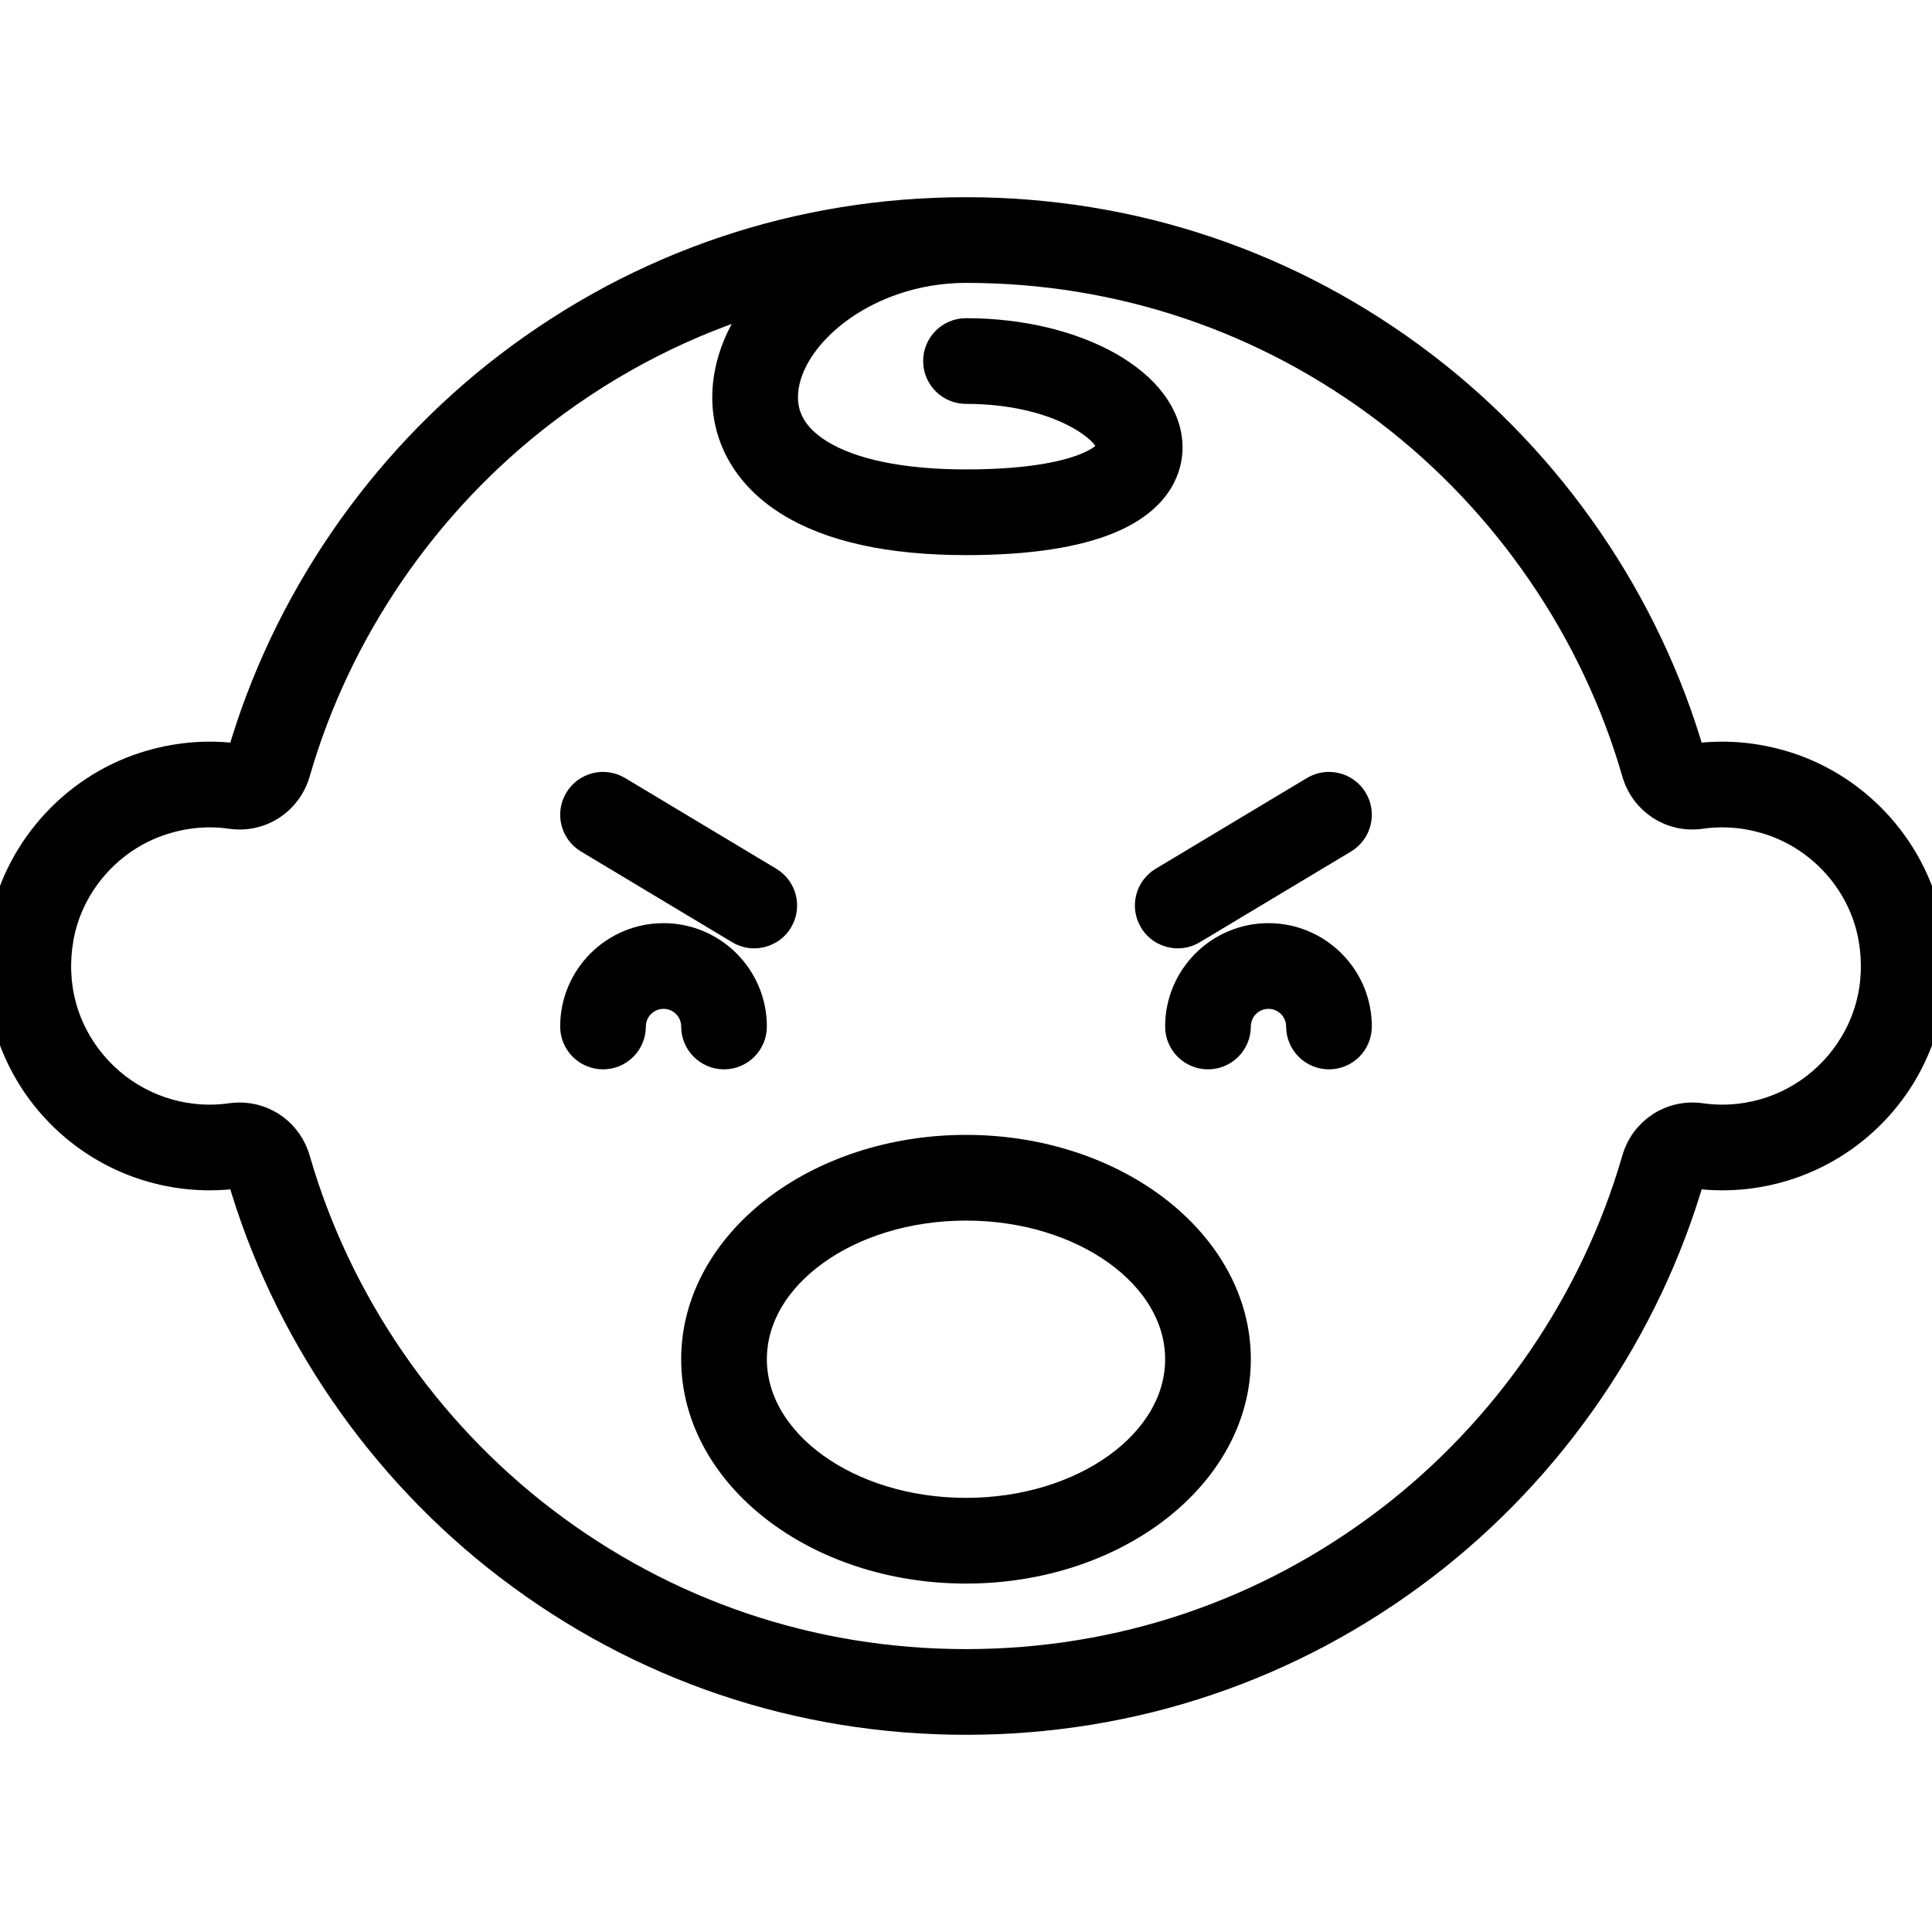 <?xml version="1.0" encoding="UTF-8"?> <svg xmlns="http://www.w3.org/2000/svg" xmlns:xlink="http://www.w3.org/1999/xlink" fill="#000000" height="800px" width="800px" version="1.1" id="Capa_1" viewBox="0 0 510.972 510.972" xml:space="preserve" stroke="#000000" stroke-width="7.665"> <g id="SVGRepo_bgCarrier" stroke-width="0"></g> <g id="SVGRepo_tracerCarrier" stroke-linecap="round" stroke-linejoin="round"></g> <g id="SVGRepo_iconCarrier"> <g> <path d="M510.106,245.481c-3.488-19.859-18.232-36.663-37.563-42.809c-8.19-2.604-16.553-3.32-24.854-2.128 c-0.354,0.051-0.49-0.285-0.532-0.431c-11.747-40.733-36.863-77.41-70.721-103.274c-34.987-26.727-76.811-40.854-120.951-40.854 s-85.964,14.127-120.951,40.854c-33.858,25.864-58.974,62.541-70.721,103.273c-0.042,0.146-0.184,0.482-0.532,0.432 c-8.299-1.193-16.663-0.477-24.854,2.128c-19.33,6.146-34.074,22.949-37.563,42.808c-2.887,16.431,1.523,33.08,12.099,45.675 c10.582,12.603,26.08,19.83,42.521,19.83c2.581,0,5.188-0.186,7.752-0.552c0.357-0.051,0.513,0.205,0.577,0.429 c11.748,40.732,36.864,77.407,70.722,103.271c34.987,26.726,76.811,40.852,120.949,40.852s85.962-14.126,120.949-40.852 c33.858-25.864,58.974-62.539,70.721-103.27c0.064-0.225,0.215-0.48,0.578-0.43c2.564,0.366,5.172,0.552,7.752,0.552 c16.441,0,31.939-7.228,42.521-19.83C508.583,278.56,512.993,261.912,510.106,245.481z M486.519,281.51 c-7.724,9.199-19.035,14.476-31.033,14.476c-1.873,0-3.768-0.135-5.631-0.401c-7.73-1.102-14.933,3.572-17.111,11.122 c-10.863,37.663-34.094,71.582-65.415,95.507c-32.349,24.711-71.023,37.772-111.843,37.772c-40.82,0-79.495-13.062-111.843-37.772 c-31.321-23.925-54.552-57.844-65.415-95.507c-1.964-6.81-8.011-11.283-14.856-11.283c-0.744,0-1.497,0.053-2.254,0.161 c-1.863,0.267-3.758,0.401-5.631,0.401c-11.998,0-23.31-5.276-31.034-14.476c-7.832-9.328-10.962-21.202-8.813-33.434 c2.534-14.424,13.264-26.635,27.334-31.109c6.018-1.914,12.133-2.444,18.176-1.575c7.717,1.108,14.898-3.569,17.078-11.123 c10.862-37.665,34.093-71.584,65.414-95.51c18.114-13.837,38.211-24.019,59.558-30.303c-7.07,8.117-10.991,17.448-10.991,26.619 c0,11.13,5.822,20.911,16.394,27.542c10.969,6.88,26.743,10.368,46.884,10.368c16.374,0,29.239-1.955,38.237-5.81 c13.225-5.667,15.2-14.22,15.2-18.814c0-16.75-23.972-30.376-53.437-30.376c-4.142,0-7.5,3.358-7.5,7.5s3.358,7.5,7.5,7.5 c24.967,0,38.437,10.914,38.437,15.376c0,1.199-1.888,3.219-6.107,5.026c-4.896,2.098-14.479,4.598-32.33,4.598 c-17.035,0-30.491-2.792-38.914-8.075c-6.213-3.897-9.364-8.889-9.364-14.835c0-15.765,21.089-34.09,48.278-34.09 c40.82,0,79.496,13.062,111.845,37.773c31.321,23.926,54.552,57.846,65.414,95.511c2.178,7.553,9.361,12.229,17.077,11.122 c6.044-0.868,12.159-0.339,18.176,1.575c14.071,4.474,24.8,16.685,27.334,31.108C497.482,260.308,494.351,272.182,486.519,281.51z"></path> <path d="M255.486,303.986c-39.425,0-71.5,24.897-71.5,55.5s32.075,55.5,71.5,55.5s71.5-24.897,71.5-55.5 S294.911,303.986,255.486,303.986z M255.486,399.986c-31.154,0-56.5-18.168-56.5-40.5s25.346-40.5,56.5-40.5s56.5,18.168,56.5,40.5 S286.64,399.986,255.486,399.986z"></path> <path d="M155.627,221.917l40,24c1.208,0.725,2.539,1.07,3.852,1.07c2.548,0,5.032-1.299,6.438-3.643 c2.131-3.552,0.979-8.158-2.572-10.29l-40-24c-3.553-2.131-8.159-0.979-10.29,2.573 C150.924,215.179,152.075,219.786,155.627,221.917z"></path> <path d="M311.493,246.987c1.313,0,2.644-0.345,3.852-1.07l40-24c3.552-2.131,4.704-6.738,2.572-10.29s-6.738-4.705-10.29-2.573 l-40,24c-3.552,2.131-4.704,6.738-2.572,10.29C306.461,245.688,308.945,246.987,311.493,246.987z"></path> <path d="M191.486,278.986c4.142,0,7.5-3.358,7.5-7.5c0-12.958-10.542-23.5-23.5-23.5s-23.5,10.542-23.5,23.5 c0,4.142,3.358,7.5,7.5,7.5s7.5-3.358,7.5-7.5c0-4.687,3.813-8.5,8.5-8.5s8.5,3.813,8.5,8.5 C183.986,275.628,187.344,278.986,191.486,278.986z"></path> <path d="M335.486,247.986c-12.958,0-23.5,10.542-23.5,23.5c0,4.142,3.358,7.5,7.5,7.5s7.5-3.358,7.5-7.5c0-4.687,3.813-8.5,8.5-8.5 s8.5,3.813,8.5,8.5c0,4.142,3.358,7.5,7.5,7.5s7.5-3.358,7.5-7.5C358.986,258.528,348.444,247.986,335.486,247.986z"></path> </g> </g> </svg> 
